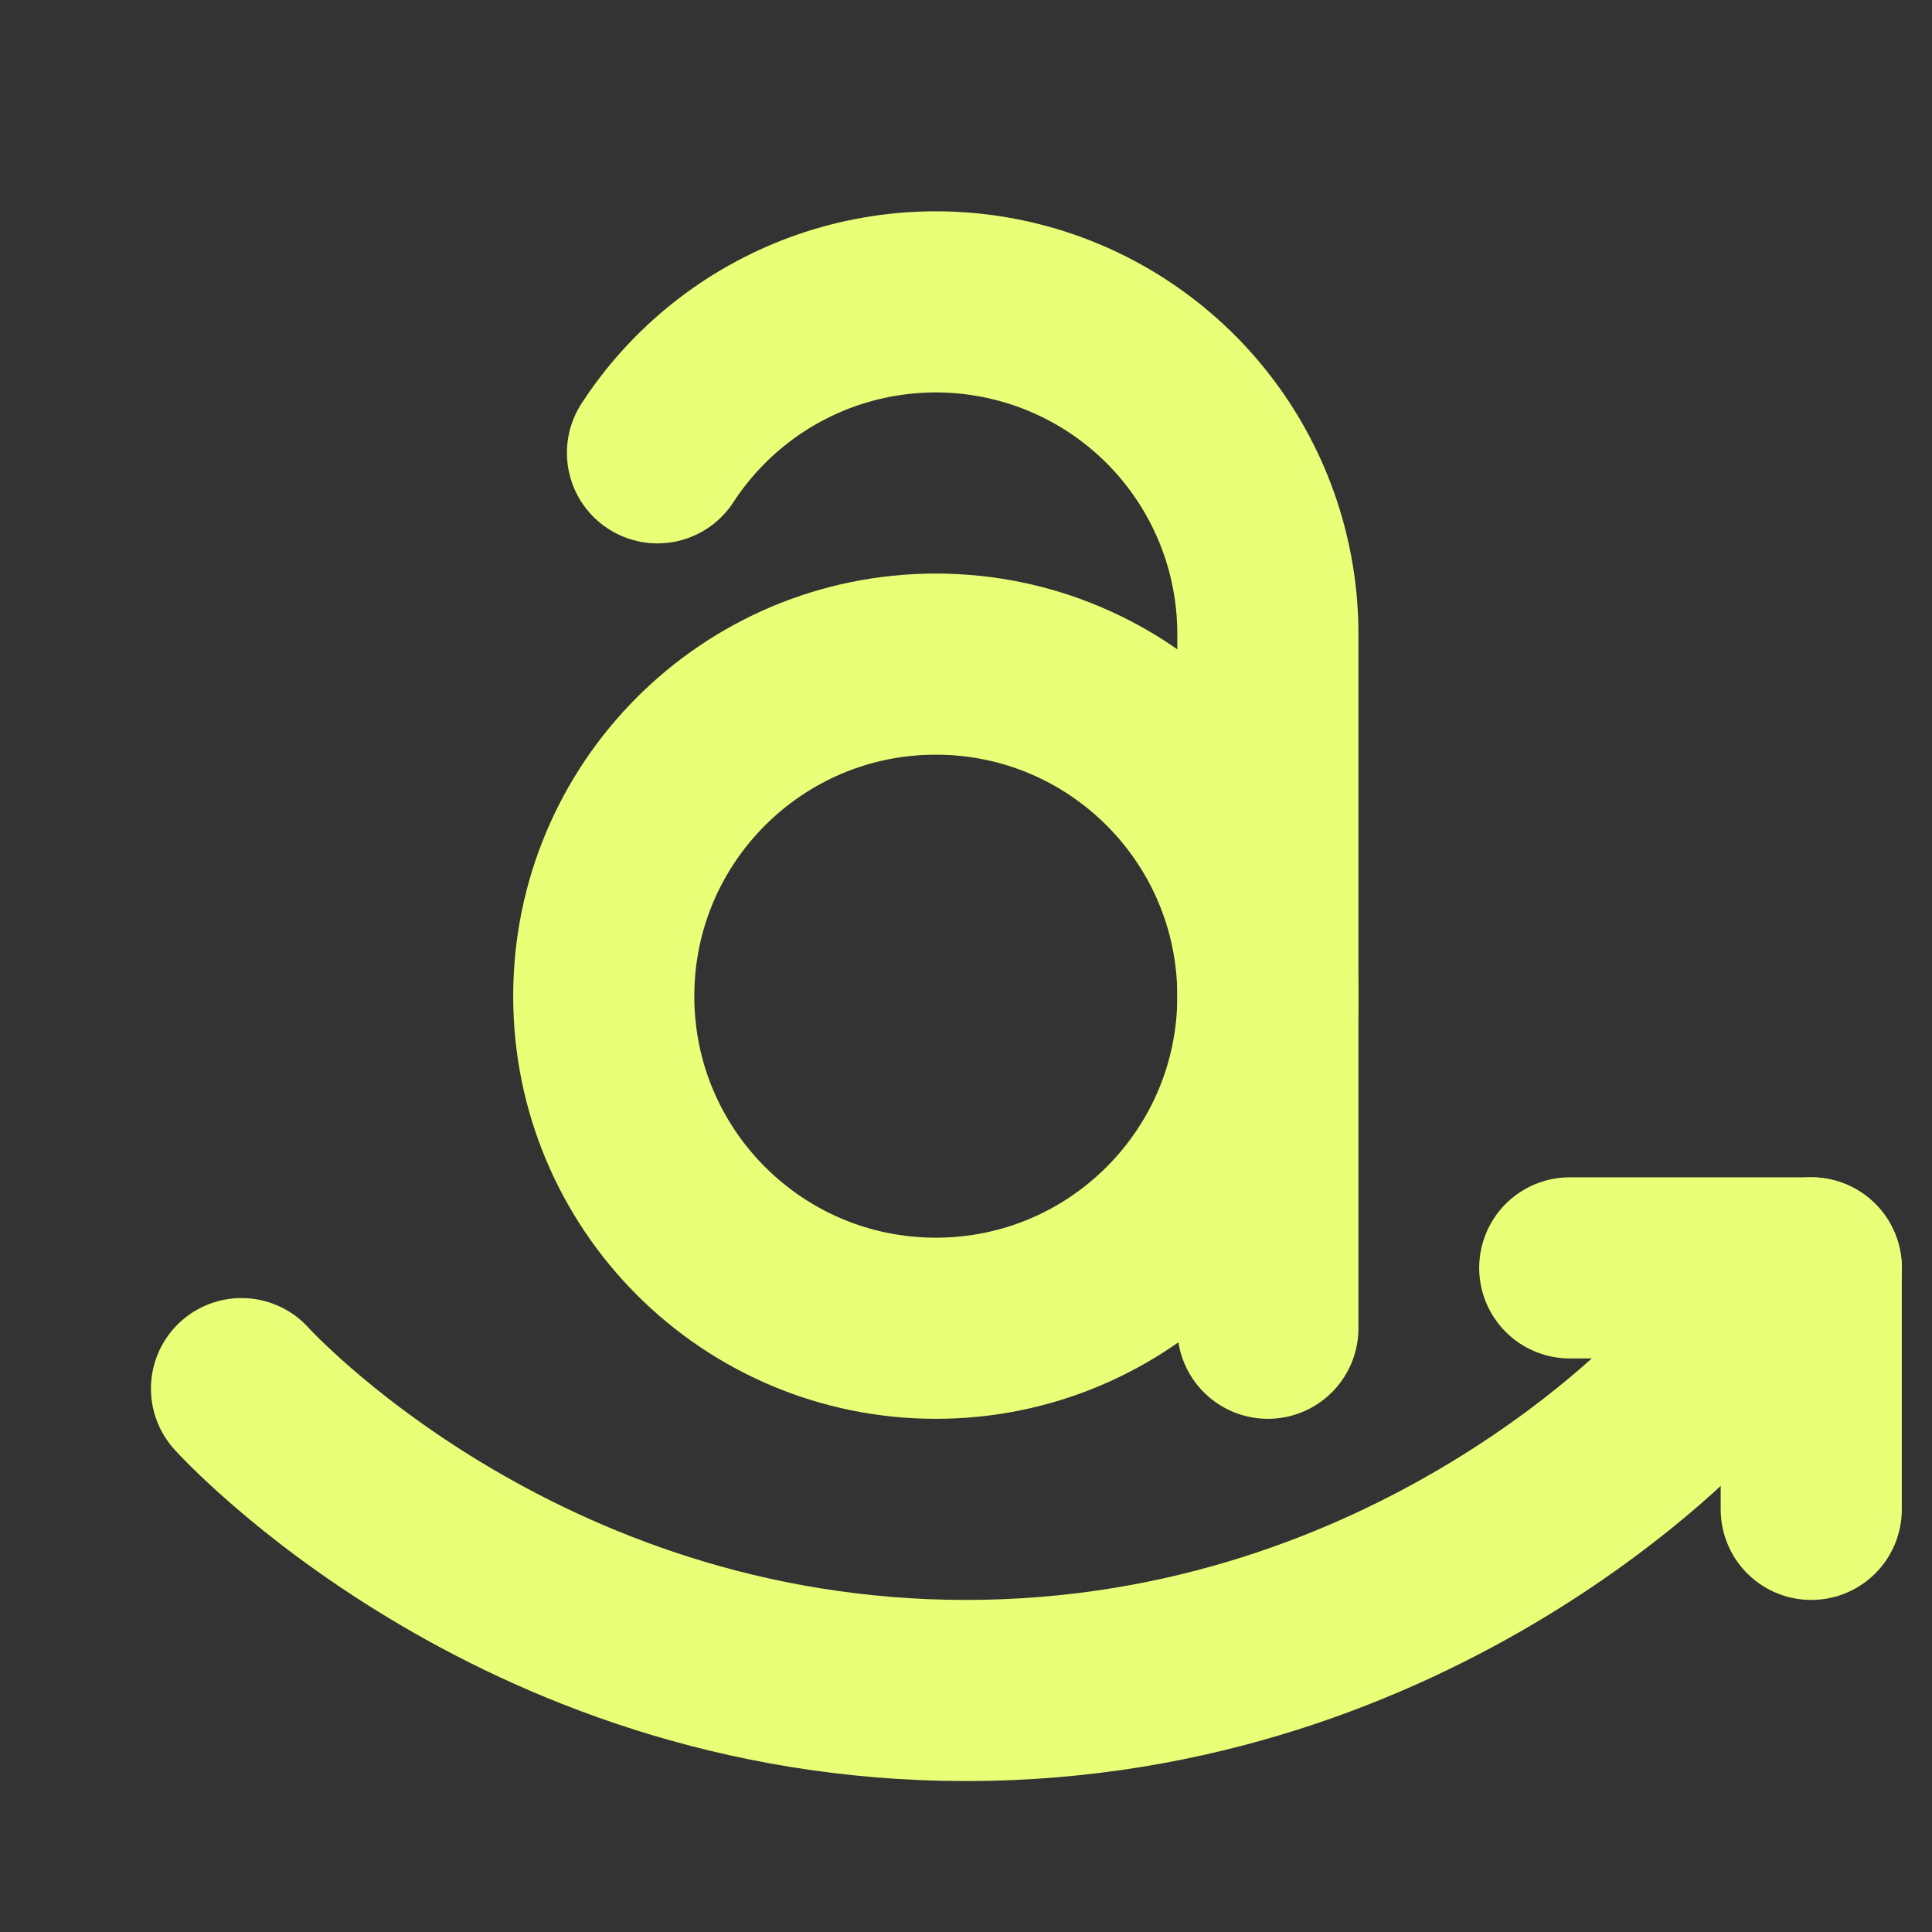 <svg width="32" height="32" viewBox="0 0 32 32" fill="none" xmlns="http://www.w3.org/2000/svg">
<rect x="0" y="0" width="32" height="32" fill="#333333" stroke="none"/>
<g clip-path="url(#clip0_3915_12066)">
<path d="M30 21L28 23C28 23 23.5 28 16 28C8.5 28 4 23 4 23" stroke="#E8FF77" stroke-width="3" stroke-linecap="round" stroke-linejoin="round"/>
<path d="M26 21H30V25" stroke="#E8FF77" stroke-width="3" stroke-linecap="round" stroke-linejoin="round"/>
<path d="M15.5 22C18.538 22 21 19.538 21 16.5C21 13.462 18.538 11 15.5 11C12.462 11 10 13.462 10 16.5C10 19.538 12.462 22 15.5 22Z" stroke="#E8FF77" stroke-width="3" stroke-linecap="round" stroke-linejoin="round"/>
<path d="M21 22V10.5C21 9.314 20.617 8.16 19.908 7.21C19.199 6.26 18.201 5.564 17.065 5.227C15.928 4.89 14.713 4.929 13.6 5.338C12.487 5.748 11.537 6.506 10.89 7.5" stroke="#E8FF77" stroke-width="3" stroke-linecap="round" stroke-linejoin="round"/>
</g>
<defs>
<clipPath id="clip0_3915_12066">
<rect width="32" height="32" fill="white"/>
</clipPath>
</defs>
</svg>
